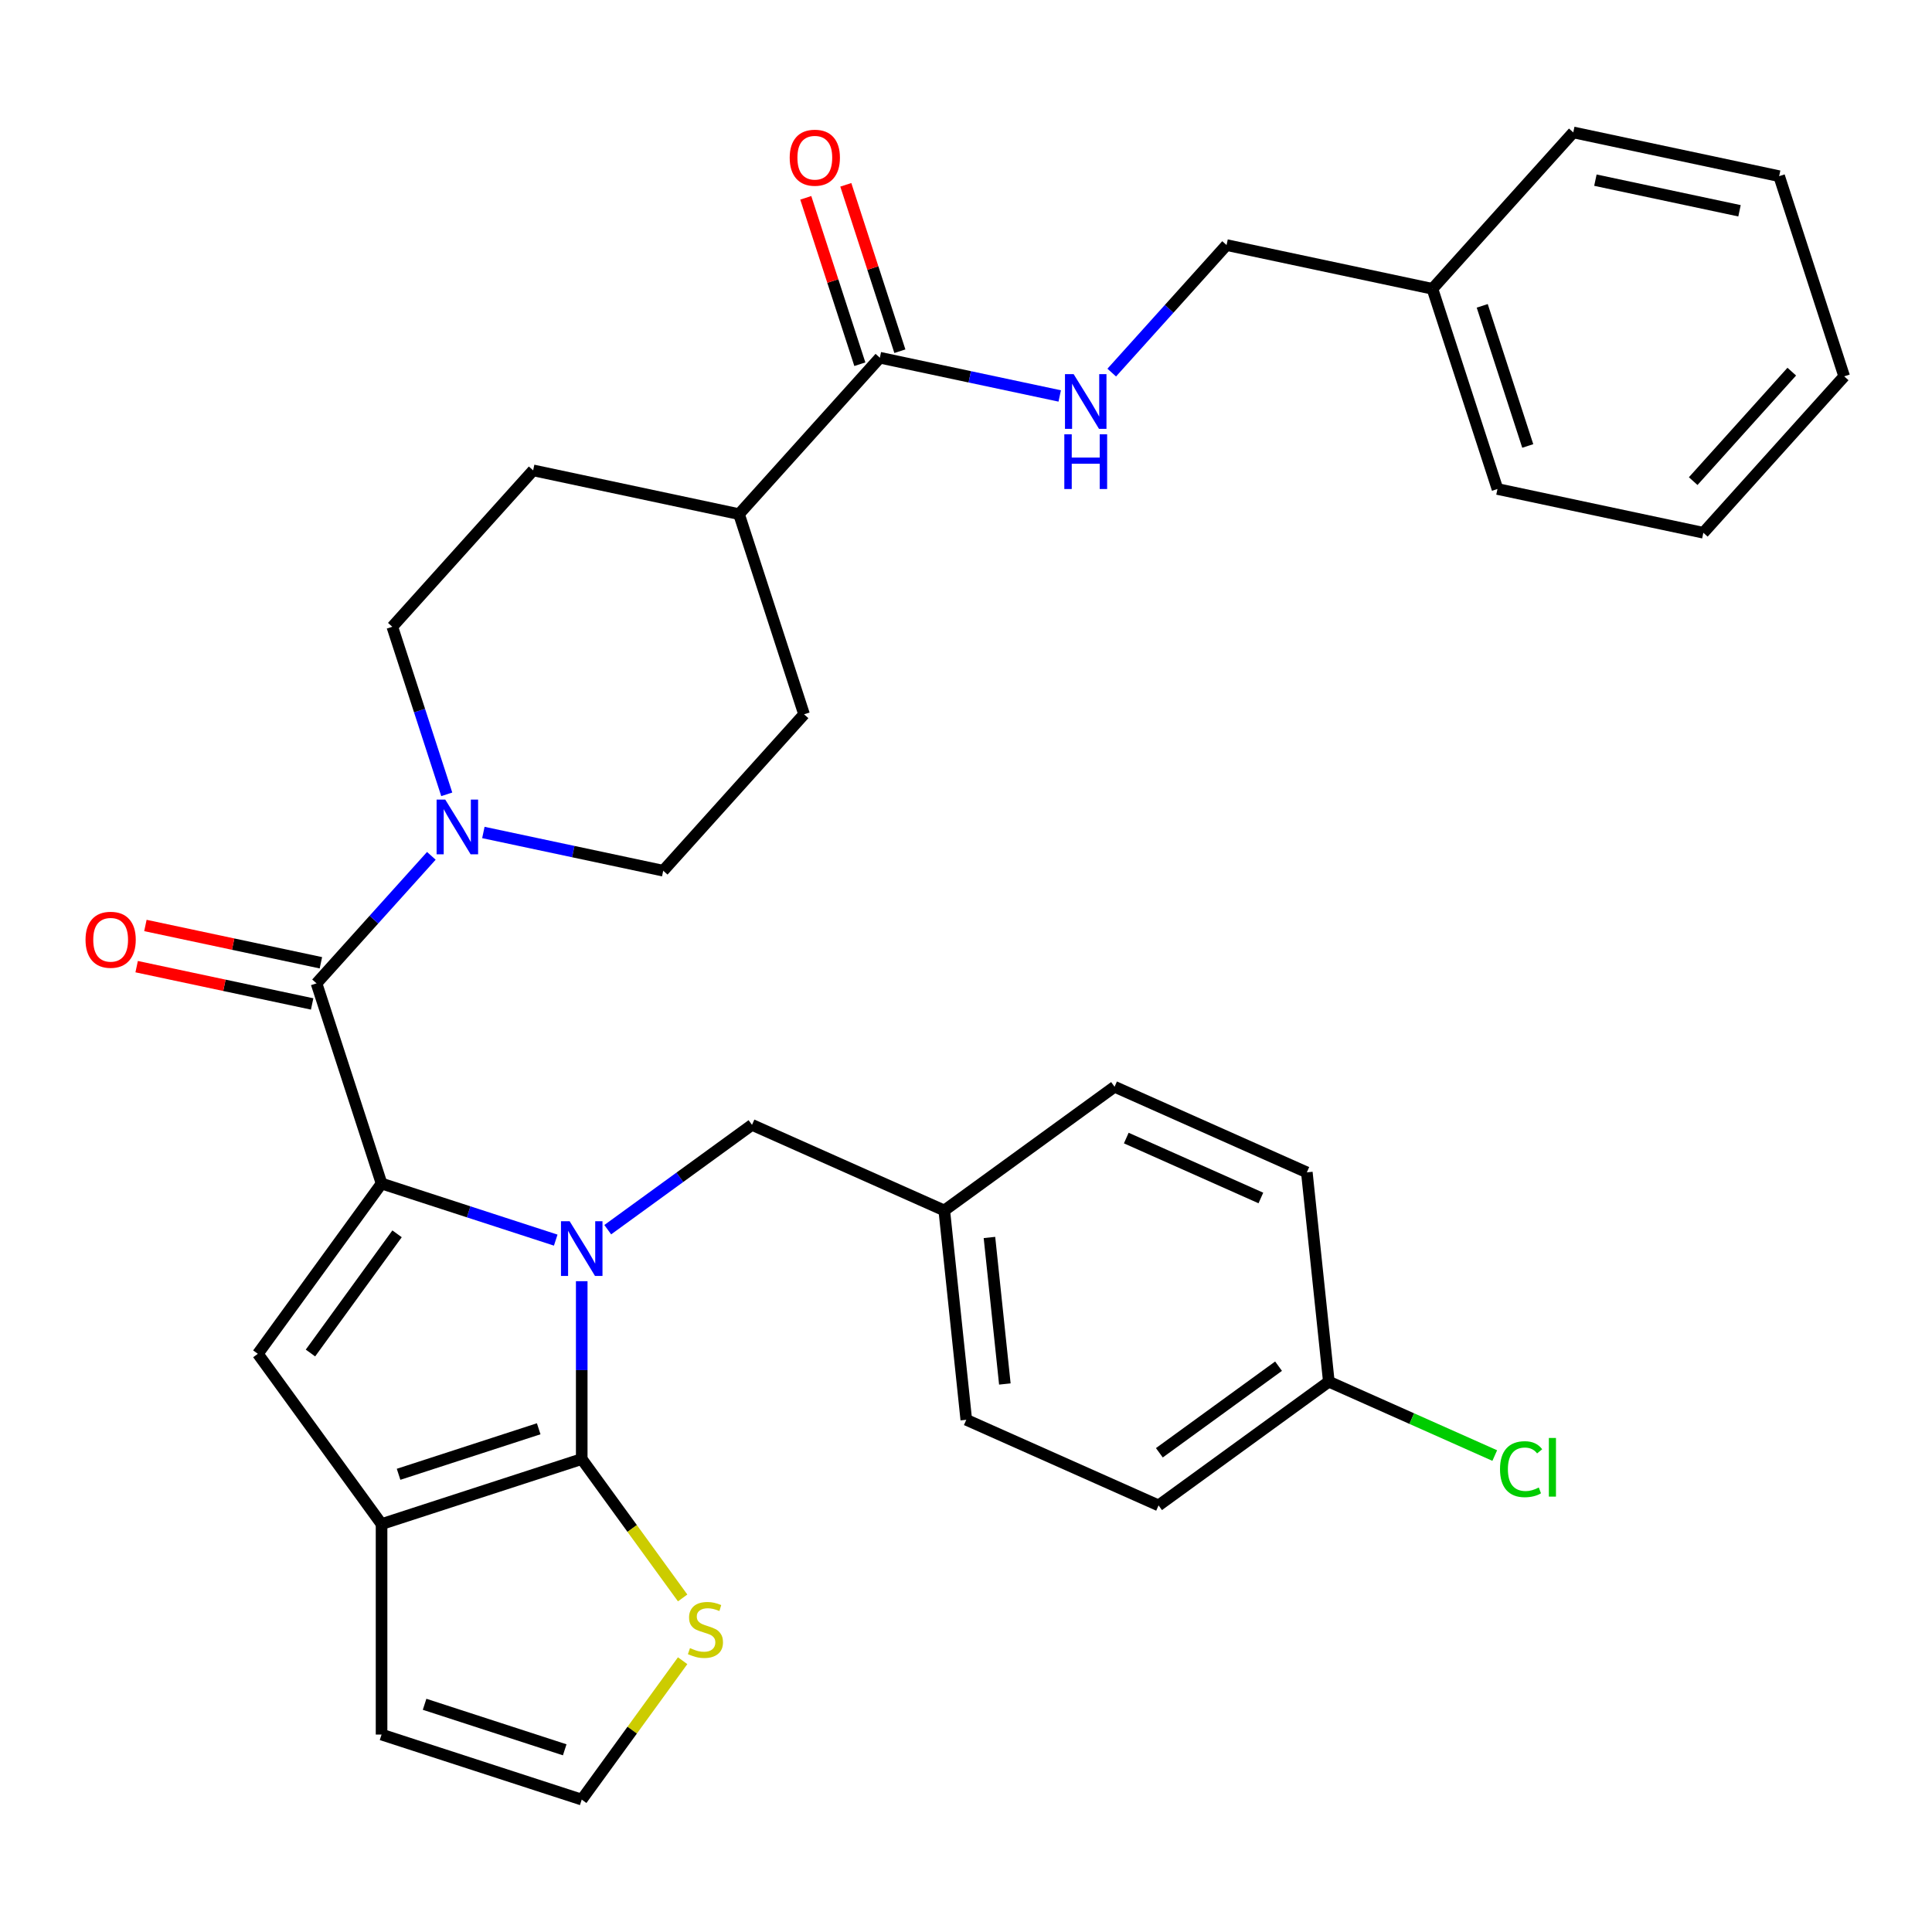 <?xml version='1.0' encoding='iso-8859-1'?>
<svg version='1.1' baseProfile='full'
              xmlns='http://www.w3.org/2000/svg'
                      xmlns:rdkit='http://www.rdkit.org/xml'
                      xmlns:xlink='http://www.w3.org/1999/xlink'
                  xml:space='preserve'
width='1000px' height='1000px' viewBox='0 0 1000 1000'>
<!-- END OF HEADER -->
<rect style='opacity:1.0;fill:#FFFFFF;stroke:none' width='1000' height='1000' x='0' y='0'> </rect>
<path class='bond-0' d='M 287.64,641.886 L 242.567,627.241' style='fill:none;fill-rule:evenodd;stroke:#0000FF;stroke-width:6px;stroke-linecap:butt;stroke-linejoin:miter;stroke-opacity:1' />
<path class='bond-0' d='M 242.567,627.241 L 197.495,612.596' style='fill:none;fill-rule:evenodd;stroke:#000000;stroke-width:6px;stroke-linecap:butt;stroke-linejoin:miter;stroke-opacity:1' />
<path class='bond-1' d='M 301.103,663.144 L 301.103,709.173' style='fill:none;fill-rule:evenodd;stroke:#0000FF;stroke-width:6px;stroke-linecap:butt;stroke-linejoin:miter;stroke-opacity:1' />
<path class='bond-1' d='M 301.103,709.173 L 301.103,755.201' style='fill:none;fill-rule:evenodd;stroke:#000000;stroke-width:6px;stroke-linecap:butt;stroke-linejoin:miter;stroke-opacity:1' />
<path class='bond-8' d='M 314.567,636.479 L 351.902,609.353' style='fill:none;fill-rule:evenodd;stroke:#0000FF;stroke-width:6px;stroke-linecap:butt;stroke-linejoin:miter;stroke-opacity:1' />
<path class='bond-8' d='M 351.902,609.353 L 389.238,582.227' style='fill:none;fill-rule:evenodd;stroke:#000000;stroke-width:6px;stroke-linecap:butt;stroke-linejoin:miter;stroke-opacity:1' />
<path class='bond-2' d='M 197.495,612.596 L 163.83,508.988' style='fill:none;fill-rule:evenodd;stroke:#000000;stroke-width:6px;stroke-linecap:butt;stroke-linejoin:miter;stroke-opacity:1' />
<path class='bond-3' d='M 197.495,612.596 L 133.461,700.731' style='fill:none;fill-rule:evenodd;stroke:#000000;stroke-width:6px;stroke-linecap:butt;stroke-linejoin:miter;stroke-opacity:1' />
<path class='bond-3' d='M 205.517,638.623 L 160.693,700.317' style='fill:none;fill-rule:evenodd;stroke:#000000;stroke-width:6px;stroke-linecap:butt;stroke-linejoin:miter;stroke-opacity:1' />
<path class='bond-4' d='M 301.103,755.201 L 197.495,788.865' style='fill:none;fill-rule:evenodd;stroke:#000000;stroke-width:6px;stroke-linecap:butt;stroke-linejoin:miter;stroke-opacity:1' />
<path class='bond-4' d='M 278.829,739.529 L 206.303,763.094' style='fill:none;fill-rule:evenodd;stroke:#000000;stroke-width:6px;stroke-linecap:butt;stroke-linejoin:miter;stroke-opacity:1' />
<path class='bond-6' d='M 301.103,755.201 L 327.218,791.145' style='fill:none;fill-rule:evenodd;stroke:#000000;stroke-width:6px;stroke-linecap:butt;stroke-linejoin:miter;stroke-opacity:1' />
<path class='bond-6' d='M 327.218,791.145 L 353.333,827.089' style='fill:none;fill-rule:evenodd;stroke:#CCCC00;stroke-width:6px;stroke-linecap:butt;stroke-linejoin:miter;stroke-opacity:1' />
<path class='bond-5' d='M 163.83,508.988 L 193.546,475.985' style='fill:none;fill-rule:evenodd;stroke:#000000;stroke-width:6px;stroke-linecap:butt;stroke-linejoin:miter;stroke-opacity:1' />
<path class='bond-5' d='M 193.546,475.985 L 223.262,442.982' style='fill:none;fill-rule:evenodd;stroke:#0000FF;stroke-width:6px;stroke-linecap:butt;stroke-linejoin:miter;stroke-opacity:1' />
<path class='bond-12' d='M 166.095,498.332 L 120.677,488.678' style='fill:none;fill-rule:evenodd;stroke:#000000;stroke-width:6px;stroke-linecap:butt;stroke-linejoin:miter;stroke-opacity:1' />
<path class='bond-12' d='M 120.677,488.678 L 75.259,479.024' style='fill:none;fill-rule:evenodd;stroke:#FF0000;stroke-width:6px;stroke-linecap:butt;stroke-linejoin:miter;stroke-opacity:1' />
<path class='bond-12' d='M 161.565,519.644 L 116.147,509.99' style='fill:none;fill-rule:evenodd;stroke:#000000;stroke-width:6px;stroke-linecap:butt;stroke-linejoin:miter;stroke-opacity:1' />
<path class='bond-12' d='M 116.147,509.99 L 70.729,500.336' style='fill:none;fill-rule:evenodd;stroke:#FF0000;stroke-width:6px;stroke-linecap:butt;stroke-linejoin:miter;stroke-opacity:1' />
<path class='bond-33' d='M 133.461,700.731 L 197.495,788.865' style='fill:none;fill-rule:evenodd;stroke:#000000;stroke-width:6px;stroke-linecap:butt;stroke-linejoin:miter;stroke-opacity:1' />
<path class='bond-11' d='M 197.495,788.865 L 197.495,897.806' style='fill:none;fill-rule:evenodd;stroke:#000000;stroke-width:6px;stroke-linecap:butt;stroke-linejoin:miter;stroke-opacity:1' />
<path class='bond-14' d='M 250.189,430.891 L 296.737,440.785' style='fill:none;fill-rule:evenodd;stroke:#0000FF;stroke-width:6px;stroke-linecap:butt;stroke-linejoin:miter;stroke-opacity:1' />
<path class='bond-14' d='M 296.737,440.785 L 343.285,450.679' style='fill:none;fill-rule:evenodd;stroke:#000000;stroke-width:6px;stroke-linecap:butt;stroke-linejoin:miter;stroke-opacity:1' />
<path class='bond-15' d='M 231.24,411.146 L 217.151,367.784' style='fill:none;fill-rule:evenodd;stroke:#0000FF;stroke-width:6px;stroke-linecap:butt;stroke-linejoin:miter;stroke-opacity:1' />
<path class='bond-15' d='M 217.151,367.784 L 203.061,324.421' style='fill:none;fill-rule:evenodd;stroke:#000000;stroke-width:6px;stroke-linecap:butt;stroke-linejoin:miter;stroke-opacity:1' />
<path class='bond-10' d='M 353.333,859.582 L 327.218,895.526' style='fill:none;fill-rule:evenodd;stroke:#CCCC00;stroke-width:6px;stroke-linecap:butt;stroke-linejoin:miter;stroke-opacity:1' />
<path class='bond-10' d='M 327.218,895.526 L 301.103,931.47' style='fill:none;fill-rule:evenodd;stroke:#000000;stroke-width:6px;stroke-linecap:butt;stroke-linejoin:miter;stroke-opacity:1' />
<path class='bond-7' d='M 455.412,185.154 L 382.516,266.113' style='fill:none;fill-rule:evenodd;stroke:#000000;stroke-width:6px;stroke-linecap:butt;stroke-linejoin:miter;stroke-opacity:1' />
<path class='bond-9' d='M 455.412,185.154 L 501.96,195.048' style='fill:none;fill-rule:evenodd;stroke:#000000;stroke-width:6px;stroke-linecap:butt;stroke-linejoin:miter;stroke-opacity:1' />
<path class='bond-9' d='M 501.96,195.048 L 548.508,204.943' style='fill:none;fill-rule:evenodd;stroke:#0000FF;stroke-width:6px;stroke-linecap:butt;stroke-linejoin:miter;stroke-opacity:1' />
<path class='bond-16' d='M 465.772,181.788 L 451.781,138.725' style='fill:none;fill-rule:evenodd;stroke:#000000;stroke-width:6px;stroke-linecap:butt;stroke-linejoin:miter;stroke-opacity:1' />
<path class='bond-16' d='M 451.781,138.725 L 437.789,95.663' style='fill:none;fill-rule:evenodd;stroke:#FF0000;stroke-width:6px;stroke-linecap:butt;stroke-linejoin:miter;stroke-opacity:1' />
<path class='bond-16' d='M 445.051,188.521 L 431.059,145.458' style='fill:none;fill-rule:evenodd;stroke:#000000;stroke-width:6px;stroke-linecap:butt;stroke-linejoin:miter;stroke-opacity:1' />
<path class='bond-16' d='M 431.059,145.458 L 417.067,102.396' style='fill:none;fill-rule:evenodd;stroke:#FF0000;stroke-width:6px;stroke-linecap:butt;stroke-linejoin:miter;stroke-opacity:1' />
<path class='bond-19' d='M 389.238,582.227 L 488.76,626.537' style='fill:none;fill-rule:evenodd;stroke:#000000;stroke-width:6px;stroke-linecap:butt;stroke-linejoin:miter;stroke-opacity:1' />
<path class='bond-20' d='M 575.435,192.852 L 605.151,159.849' style='fill:none;fill-rule:evenodd;stroke:#0000FF;stroke-width:6px;stroke-linecap:butt;stroke-linejoin:miter;stroke-opacity:1' />
<path class='bond-20' d='M 605.151,159.849 L 634.866,126.846' style='fill:none;fill-rule:evenodd;stroke:#000000;stroke-width:6px;stroke-linecap:butt;stroke-linejoin:miter;stroke-opacity:1' />
<path class='bond-34' d='M 301.103,931.47 L 197.495,897.806' style='fill:none;fill-rule:evenodd;stroke:#000000;stroke-width:6px;stroke-linecap:butt;stroke-linejoin:miter;stroke-opacity:1' />
<path class='bond-34' d='M 292.295,905.699 L 219.769,882.134' style='fill:none;fill-rule:evenodd;stroke:#000000;stroke-width:6px;stroke-linecap:butt;stroke-linejoin:miter;stroke-opacity:1' />
<path class='bond-13' d='M 382.516,266.113 L 275.957,243.463' style='fill:none;fill-rule:evenodd;stroke:#000000;stroke-width:6px;stroke-linecap:butt;stroke-linejoin:miter;stroke-opacity:1' />
<path class='bond-36' d='M 382.516,266.113 L 416.181,369.721' style='fill:none;fill-rule:evenodd;stroke:#000000;stroke-width:6px;stroke-linecap:butt;stroke-linejoin:miter;stroke-opacity:1' />
<path class='bond-17' d='M 343.285,450.679 L 416.181,369.721' style='fill:none;fill-rule:evenodd;stroke:#000000;stroke-width:6px;stroke-linecap:butt;stroke-linejoin:miter;stroke-opacity:1' />
<path class='bond-18' d='M 203.061,324.421 L 275.957,243.463' style='fill:none;fill-rule:evenodd;stroke:#000000;stroke-width:6px;stroke-linecap:butt;stroke-linejoin:miter;stroke-opacity:1' />
<path class='bond-23' d='M 488.76,626.537 L 576.894,562.504' style='fill:none;fill-rule:evenodd;stroke:#000000;stroke-width:6px;stroke-linecap:butt;stroke-linejoin:miter;stroke-opacity:1' />
<path class='bond-24' d='M 488.76,626.537 L 500.147,734.881' style='fill:none;fill-rule:evenodd;stroke:#000000;stroke-width:6px;stroke-linecap:butt;stroke-linejoin:miter;stroke-opacity:1' />
<path class='bond-24' d='M 512.136,640.511 L 520.108,716.352' style='fill:none;fill-rule:evenodd;stroke:#000000;stroke-width:6px;stroke-linecap:butt;stroke-linejoin:miter;stroke-opacity:1' />
<path class='bond-27' d='M 634.866,126.846 L 741.426,149.496' style='fill:none;fill-rule:evenodd;stroke:#000000;stroke-width:6px;stroke-linecap:butt;stroke-linejoin:miter;stroke-opacity:1' />
<path class='bond-21' d='M 687.803,715.157 L 599.669,779.191' style='fill:none;fill-rule:evenodd;stroke:#000000;stroke-width:6px;stroke-linecap:butt;stroke-linejoin:miter;stroke-opacity:1' />
<path class='bond-21' d='M 661.777,707.135 L 600.082,751.959' style='fill:none;fill-rule:evenodd;stroke:#000000;stroke-width:6px;stroke-linecap:butt;stroke-linejoin:miter;stroke-opacity:1' />
<path class='bond-22' d='M 687.803,715.157 L 730.743,734.275' style='fill:none;fill-rule:evenodd;stroke:#000000;stroke-width:6px;stroke-linecap:butt;stroke-linejoin:miter;stroke-opacity:1' />
<path class='bond-22' d='M 730.743,734.275 L 773.682,753.393' style='fill:none;fill-rule:evenodd;stroke:#00CC00;stroke-width:6px;stroke-linecap:butt;stroke-linejoin:miter;stroke-opacity:1' />
<path class='bond-35' d='M 687.803,715.157 L 676.416,606.814' style='fill:none;fill-rule:evenodd;stroke:#000000;stroke-width:6px;stroke-linecap:butt;stroke-linejoin:miter;stroke-opacity:1' />
<path class='bond-26' d='M 576.894,562.504 L 676.416,606.814' style='fill:none;fill-rule:evenodd;stroke:#000000;stroke-width:6px;stroke-linecap:butt;stroke-linejoin:miter;stroke-opacity:1' />
<path class='bond-26' d='M 582.96,589.055 L 652.626,620.072' style='fill:none;fill-rule:evenodd;stroke:#000000;stroke-width:6px;stroke-linecap:butt;stroke-linejoin:miter;stroke-opacity:1' />
<path class='bond-25' d='M 500.147,734.881 L 599.669,779.191' style='fill:none;fill-rule:evenodd;stroke:#000000;stroke-width:6px;stroke-linecap:butt;stroke-linejoin:miter;stroke-opacity:1' />
<path class='bond-28' d='M 741.426,149.496 L 775.091,253.104' style='fill:none;fill-rule:evenodd;stroke:#000000;stroke-width:6px;stroke-linecap:butt;stroke-linejoin:miter;stroke-opacity:1' />
<path class='bond-28' d='M 767.197,158.304 L 790.763,230.83' style='fill:none;fill-rule:evenodd;stroke:#000000;stroke-width:6px;stroke-linecap:butt;stroke-linejoin:miter;stroke-opacity:1' />
<path class='bond-29' d='M 741.426,149.496 L 814.321,68.537' style='fill:none;fill-rule:evenodd;stroke:#000000;stroke-width:6px;stroke-linecap:butt;stroke-linejoin:miter;stroke-opacity:1' />
<path class='bond-30' d='M 775.091,253.104 L 881.65,275.754' style='fill:none;fill-rule:evenodd;stroke:#000000;stroke-width:6px;stroke-linecap:butt;stroke-linejoin:miter;stroke-opacity:1' />
<path class='bond-31' d='M 814.321,68.537 L 920.881,91.187' style='fill:none;fill-rule:evenodd;stroke:#000000;stroke-width:6px;stroke-linecap:butt;stroke-linejoin:miter;stroke-opacity:1' />
<path class='bond-31' d='M 825.775,93.247 L 900.367,109.102' style='fill:none;fill-rule:evenodd;stroke:#000000;stroke-width:6px;stroke-linecap:butt;stroke-linejoin:miter;stroke-opacity:1' />
<path class='bond-37' d='M 881.65,275.754 L 954.545,194.796' style='fill:none;fill-rule:evenodd;stroke:#000000;stroke-width:6px;stroke-linecap:butt;stroke-linejoin:miter;stroke-opacity:1' />
<path class='bond-37' d='M 876.393,249.031 L 927.419,192.36' style='fill:none;fill-rule:evenodd;stroke:#000000;stroke-width:6px;stroke-linecap:butt;stroke-linejoin:miter;stroke-opacity:1' />
<path class='bond-32' d='M 920.881,91.187 L 954.545,194.796' style='fill:none;fill-rule:evenodd;stroke:#000000;stroke-width:6px;stroke-linecap:butt;stroke-linejoin:miter;stroke-opacity:1' />
<path  class='atom-0' d='M 294.843 632.101
L 304.123 647.101
Q 305.043 648.581, 306.523 651.261
Q 308.003 653.941, 308.083 654.101
L 308.083 632.101
L 311.843 632.101
L 311.843 660.421
L 307.963 660.421
L 298.003 644.021
Q 296.843 642.101, 295.603 639.901
Q 294.403 637.701, 294.043 637.021
L 294.043 660.421
L 290.363 660.421
L 290.363 632.101
L 294.843 632.101
' fill='#0000FF'/>
<path  class='atom-6' d='M 230.466 413.87
L 239.746 428.87
Q 240.666 430.35, 242.146 433.03
Q 243.626 435.71, 243.706 435.87
L 243.706 413.87
L 247.466 413.87
L 247.466 442.19
L 243.586 442.19
L 233.626 425.79
Q 232.466 423.87, 231.226 421.67
Q 230.026 419.47, 229.666 418.79
L 229.666 442.19
L 225.986 442.19
L 225.986 413.87
L 230.466 413.87
' fill='#0000FF'/>
<path  class='atom-7' d='M 357.137 853.056
Q 357.457 853.176, 358.777 853.736
Q 360.097 854.296, 361.537 854.656
Q 363.017 854.976, 364.457 854.976
Q 367.137 854.976, 368.697 853.696
Q 370.257 852.376, 370.257 850.096
Q 370.257 848.536, 369.457 847.576
Q 368.697 846.616, 367.497 846.096
Q 366.297 845.576, 364.297 844.976
Q 361.777 844.216, 360.257 843.496
Q 358.777 842.776, 357.697 841.256
Q 356.657 839.736, 356.657 837.176
Q 356.657 833.616, 359.057 831.416
Q 361.497 829.216, 366.297 829.216
Q 369.577 829.216, 373.297 830.776
L 372.377 833.856
Q 368.977 832.456, 366.417 832.456
Q 363.657 832.456, 362.137 833.616
Q 360.617 834.736, 360.657 836.696
Q 360.657 838.216, 361.417 839.136
Q 362.217 840.056, 363.337 840.576
Q 364.497 841.096, 366.417 841.696
Q 368.977 842.496, 370.497 843.296
Q 372.017 844.096, 373.097 845.736
Q 374.217 847.336, 374.217 850.096
Q 374.217 854.016, 371.577 856.136
Q 368.977 858.216, 364.617 858.216
Q 362.097 858.216, 360.177 857.656
Q 358.297 857.136, 356.057 856.216
L 357.137 853.056
' fill='#CCCC00'/>
<path  class='atom-10' d='M 555.711 193.644
L 564.991 208.644
Q 565.911 210.124, 567.391 212.804
Q 568.871 215.484, 568.951 215.644
L 568.951 193.644
L 572.711 193.644
L 572.711 221.964
L 568.831 221.964
L 558.871 205.564
Q 557.711 203.644, 556.471 201.444
Q 555.271 199.244, 554.911 198.564
L 554.911 221.964
L 551.231 221.964
L 551.231 193.644
L 555.711 193.644
' fill='#0000FF'/>
<path  class='atom-10' d='M 550.891 224.796
L 554.731 224.796
L 554.731 236.836
L 569.211 236.836
L 569.211 224.796
L 573.051 224.796
L 573.051 253.116
L 569.211 253.116
L 569.211 240.036
L 554.731 240.036
L 554.731 253.116
L 550.891 253.116
L 550.891 224.796
' fill='#0000FF'/>
<path  class='atom-13' d='M 44.271 486.418
Q 44.271 479.618, 47.631 475.818
Q 50.991 472.018, 57.271 472.018
Q 63.551 472.018, 66.911 475.818
Q 70.271 479.618, 70.271 486.418
Q 70.271 493.298, 66.871 497.218
Q 63.471 501.098, 57.271 501.098
Q 51.031 501.098, 47.631 497.218
Q 44.271 493.338, 44.271 486.418
M 57.271 497.898
Q 61.591 497.898, 63.911 495.018
Q 66.271 492.098, 66.271 486.418
Q 66.271 480.858, 63.911 478.058
Q 61.591 475.218, 57.271 475.218
Q 52.951 475.218, 50.591 478.018
Q 48.271 480.818, 48.271 486.418
Q 48.271 492.138, 50.591 495.018
Q 52.951 497.898, 57.271 497.898
' fill='#FF0000'/>
<path  class='atom-17' d='M 408.747 81.626
Q 408.747 74.826, 412.107 71.026
Q 415.467 67.226, 421.747 67.226
Q 428.027 67.226, 431.387 71.026
Q 434.747 74.826, 434.747 81.626
Q 434.747 88.506, 431.347 92.426
Q 427.947 96.306, 421.747 96.306
Q 415.507 96.306, 412.107 92.426
Q 408.747 88.546, 408.747 81.626
M 421.747 93.106
Q 426.067 93.106, 428.387 90.226
Q 430.747 87.306, 430.747 81.626
Q 430.747 76.066, 428.387 73.266
Q 426.067 70.426, 421.747 70.426
Q 417.427 70.426, 415.067 73.226
Q 412.747 76.026, 412.747 81.626
Q 412.747 87.346, 415.067 90.226
Q 417.427 93.106, 421.747 93.106
' fill='#FF0000'/>
<path  class='atom-23' d='M 776.405 760.447
Q 776.405 753.407, 779.685 749.727
Q 783.005 746.007, 789.285 746.007
Q 795.125 746.007, 798.245 750.127
L 795.605 752.287
Q 793.325 749.287, 789.285 749.287
Q 785.005 749.287, 782.725 752.167
Q 780.485 755.007, 780.485 760.447
Q 780.485 766.047, 782.805 768.927
Q 785.165 771.807, 789.725 771.807
Q 792.845 771.807, 796.485 769.927
L 797.605 772.927
Q 796.125 773.887, 793.885 774.447
Q 791.645 775.007, 789.165 775.007
Q 783.005 775.007, 779.685 771.247
Q 776.405 767.487, 776.405 760.447
' fill='#00CC00'/>
<path  class='atom-23' d='M 801.685 744.287
L 805.365 744.287
L 805.365 774.647
L 801.685 774.647
L 801.685 744.287
' fill='#00CC00'/>
</svg>
